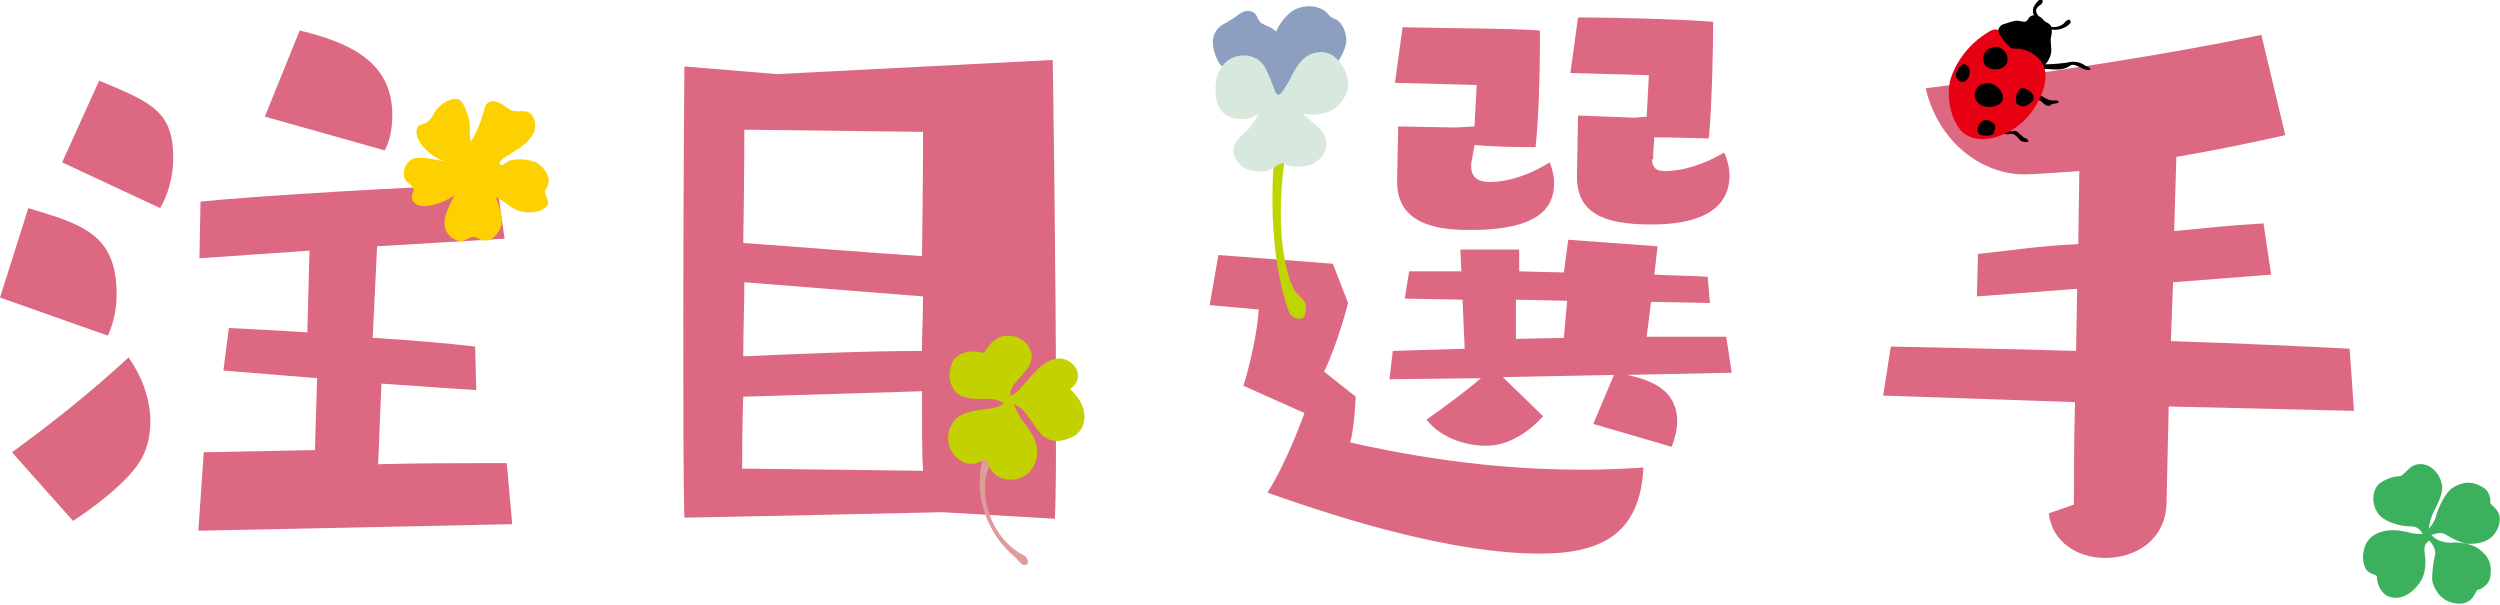 <?xml version="1.0" encoding="utf-8"?>
<!-- Generator: Adobe Illustrator 21.1.0, SVG Export Plug-In . SVG Version: 6.00 Build 0)  -->
<svg version="1.1" id="レイヤー_1" xmlns="http://www.w3.org/2000/svg" xmlns:xlink="http://www.w3.org/1999/xlink" x="0px"
	 y="0px" viewBox="0 0 229.4 55.5" style="enable-background:new 0 0 229.4 55.5;" xml:space="preserve">
<style type="text/css">
	.st0{fill:#DD6882;}
	.st1{fill:#FDD000;}
	.st2{fill:#BFD500;}
	.st3{fill:#8D9FC1;}
	.st4{fill:#D7E8DD;}
	.st5{fill:#E60012;}
	.st6{fill:#3BB15D;}
	.st7{fill:#DE9C9A;}
	.st8{fill:#C3D100;}
</style>
<g>
	<path class="st0" d="M0,27.3l2.6-8.2c5,1.5,8.1,2.4,8.1,7.9c0,1.4-0.3,2.7-0.8,3.8L0,27.3z M1.1,41.5c3.3-2.4,6.9-5.2,10.7-8.7
		c1.2,1.7,2,3.8,2,5.9c0,1.5-0.4,2.9-1.2,4c-1.8,2.5-5.9,5.1-5.9,5.1L1.1,41.5z M5.7,14.9l3.4-7.5c4.8,2,6.8,2.8,6.8,7.1
		c0,1.7-0.5,3.4-1.2,4.6L5.7,14.9z M18.2,48.7l0.5-7.2l10.2-0.2l0.2-6.6l-8.6-0.7l0.5-3.9c1.8,0.1,4.3,0.2,7.2,0.4l0.2-7.5
		l-10.1,0.7l0.1-5.2c4.8-0.5,19.5-1.4,27.2-1.6l0.7,5l-11.7,0.7L34.2,31c3.4,0.2,6.8,0.5,9.4,0.8l0.1,4L35,35.2l-0.3,7.4
		c3.8-0.1,6.6-0.1,8.9-0.1h2.9l0.5,5.6L18.2,48.7z M24.3,10.7l3.2-7.9C33,4.1,36,6.2,36,10.6c0,1.1-0.2,2.3-0.7,3.2L24.3,10.7z"/>
	<path class="st0" d="M86.5,47c0,0-22.7,0.5-23.7,0.5c-0.1-3.3-0.1-10.5-0.1-18.1c0-11.3,0.1-23.3,0.1-23.3l8.5,0.7l25.3-1.3
		c0,0,0.3,19,0.3,32.9c0,3.5,0,6.7-0.1,9.2L86.5,47z M68.2,36.4c-0.1,3-0.1,5.4-0.1,6.6l16.6,0.2c-0.1-1.4-0.1-4.1-0.1-7.3
		L68.2,36.4z M68.3,25.9c0,2.2-0.1,4.6-0.1,6.8c4.3-0.2,11.3-0.5,16.4-0.5c0-1.7,0.1-3.4,0.1-5L68.3,25.9z M68.3,11.9
		c0,0,0,4.7-0.1,10.4c4.4,0.3,11.6,0.9,16.4,1.2c0.1-6.2,0.1-11.4,0.1-11.4L68.3,11.9z"/>
	<path class="st0" d="M114.1,35.4c0,0,1.2-3.8,1.4-7L111,28l0.8-4.6l10.5,0.8l1.4,3.6c0,0-0.9,3.6-2.2,6.3l2.9,2.3
		c0,0-0.1,2.7-0.5,4.2c8.8,2,15.9,2.5,21.4,2.5c2.1,0,3.9-0.1,5.5-0.2c-0.3,6.2-4,7.9-9.5,7.9c-7.9,0-18-3.1-25-5.6
		c1.8-2.8,3.4-7.3,3.4-7.3L114.1,35.4z M146.2,38.9l1.9-4.5l-10.2,0.2l3.7,3.6c-2.5,2.7-4.7,2.7-5.3,2.7c-1.9,0-4.2-0.8-5.4-2.4
		c1.7-1.2,3.6-2.6,5-3.8l-8.4,0.1l0.3-2.6l6.6-0.2l-0.2-4.5l-5.3-0.1l0.4-2.5h4.8l-0.1-2h5.4v2l4.1,0.1l0.4-3l8.2,0.6l-0.3,2.6
		c1.9,0.1,3.6,0.1,4.9,0.2l0.2,2.4l-5.4-0.1l-0.4,3.2h7.3l0.5,3.3l-9.6,0.2c2.3,0.5,4.6,1.4,4.6,4.3c0,0.7-0.2,1.5-0.5,2.3
		L146.2,38.9z M135,15.3c0,1.1,0.8,1.4,1.7,1.4c2.2,0,4.4-1.1,5.5-1.8c0.2,0.5,0.4,1.2,0.4,1.8c0,1.5-0.3,4.4-7.6,4.4
		c-2.2,0-6.8-0.1-6.8-4.4v-0.2l0.1-4.9l5.2,0.1l1.8-0.1l0.2-3.8l-7.5-0.2l0.7-5.1c3.9,0.1,10.3,0.1,12.6,0.3v1.3
		c0,2.6-0.1,6.7-0.4,9.4c-4,0-5.6-0.2-5.6-0.2L135,15V15.3z M143.8,27.6l-4.7-0.1v3.6l4.4-0.1L143.8,27.6z M151.6,14.6
		c0,0.9,0.5,1.1,1.2,1.1c1.4,0,3.4-0.5,5.4-1.7c0.3,0.6,0.5,1.4,0.5,2.1c0,1.8-0.9,4.5-7.2,4.5c-4.6,0-6.8-1.2-6.8-4.4l0.1-5.6
		l5.2,0.2l1.1-0.1l0.2-3.8l-7.2-0.2l0.7-5.1c3.9,0,10.1,0.2,12.4,0.4c0,2.2-0.1,7.5-0.4,10.7c-3.6-0.1-5-0.1-5-0.1l-0.1,1.5V14.6z"
		/>
	<path class="st0" d="M199,37.3l-0.2,8.9c-0.1,3.4-2.9,5-5.6,5c-2.5,0-4.9-1.4-5.2-4.1l2.3-0.8c0-2,0-5.4,0.1-9.4l-17.6-0.6l0.7-4.5
		c4,0.1,10.4,0.2,17,0.4l0.1-5.7l-9.2,0.7l0.1-3.9c3.8-0.4,5.2-0.7,9.2-0.9l0.1-6.7c-2.8,0.2-4.4,0.3-5.1,0.3c-3.7,0-7.8-2.8-9-7.9
		c11.8-1.5,22.2-3.1,30.8-4.9l2.2,9.2c-3.1,0.7-6.5,1.4-10,2l-0.2,6.8c3.3-0.3,4.7-0.5,8.2-0.7l0.7,4.7l-9,0.7l-0.2,5.4
		c6.2,0.2,12.6,0.5,16.4,0.7l0.4,5.7L199,37.3z"/>
	<path class="st1" d="M47.8,13.5c-0.6,0.4-1.3,0.8-1.7,1.1c-0.1,0.1-0.4,0.4-0.2,0.5c0.2,0.2,0.5-0.2,0.7-0.3
		c0.7-0.3,1.9-0.2,2.6,0.1c0.7,0.4,1.6,1.5,0.9,2.4c-0.4,0.6,0.6,1.1,0,1.7c-0.5,0.5-1.6,0.6-2.3,0.4c-0.9-0.2-1.5-1-2.3-1.3
		c0.3,0.8,0.7,1.8,0.5,2.6c-0.2,0.7-1,1.8-2.1,1.2c-0.8-0.5-1.1,0.4-1.8,0.2c-0.9-0.2-1.4-1-1.3-1.9c0.1-0.8,0.6-1.6,0.9-2.3
		c-1.2,0.9-3.6,1.6-3.9,0.3c-0.1-0.3,0.3-0.7,0.1-1c-0.2-0.3-0.7-0.5-0.8-0.9c-0.2-0.8,0.3-1.7,1.1-1.8c0.8-0.1,2.1,0.2,2.9,0.4
		c-1.4-0.3-3.3-2-2.8-3.2c0.1-0.3,0.7-0.3,0.9-0.5c0.5-0.3,0.6-1,1.1-1.4c0.4-0.4,1.1-0.8,1.7-0.7c0.6,0.2,0.8,1.2,1,1.7
		c0.2,0.7,0,1.5,0.2,2.2c0.3-0.5,0.6-1,0.8-1.6c0.2-0.4,0.4-1.4,0.6-1.8c0.6-0.7,1.4-0.1,2.1,0.4c0.7,0.5,1.7-0.2,2.2,0.7
		C49.5,11.9,48.7,12.8,47.8,13.5"/>
	<path class="st2" d="M117.3,11.2c-0.8,5-0.9,12.3,1,17.5c0.1,0.3,0.8,0.7,1.2,0.5c0.3-0.1,0.4-0.9,0.3-1.3
		c-0.2-0.6-0.8-0.8-1.1-1.4c-1.7-3.6-1.4-10.7-0.1-15.2c0.1-0.4-0.2-0.7-0.6-0.8C117.7,10.6,117.4,10.8,117.3,11.2"/>
	<path class="st3" d="M123.5,3.3c-0.1-0.7-0.5-1.4-1.1-1.6c-0.4-0.1-0.6-0.6-1-0.8c-0.9-0.5-2-0.4-2.8,0.1c-0.7,0.5-1.2,1.2-1.5,1.9
		c-0.2-0.2-0.5-0.4-0.8-0.5c-0.2-0.1-0.4-0.2-0.6-0.3c-0.1-0.1-0.2-0.3-0.3-0.4C115.3,1.3,115,1,114.5,1c-0.5,0-0.8,0.3-1.2,0.6
		c-0.3,0.2-0.5,0.3-0.8,0.5c-0.5,0.2-0.9,0.6-1.1,1.1c-0.2,0.6-0.1,1.2,0.1,1.8c0.2,0.5,0.4,1,0.9,1.3c0.7,0.5,2.9,3.1,3.7,3.2
		c0,0,1,0.3,1,0.3l2-0.4c1.2-1.1,2.5-2.2,3.6-3.6C123.1,5.1,123.7,4.2,123.5,3.3"/>
	<path class="st4" d="M122.3,5.1c-0.9-0.6-2.1-0.3-2.8,0.4c-0.4,0.4-0.7,0.9-1,1.5c-0.3,0.6-0.9,1.7-1.2,1.7c-0.3,0-0.5-1-0.8-1.6
		c-0.2-0.5-0.4-1-0.8-1.4c-0.8-0.8-2.2-0.8-3.1-0.1c-1,0.8-1.2,2.2-1,3.4c0.1,0.5,0.3,1.1,0.7,1.4c0.4,0.3,0.9,0.5,1.3,0.5
		c0.6,0.1,1.1,0,1.6-0.3c0.1,0,0.2-0.1,0.3-0.1c-0.3,0.5-0.6,0.9-0.9,1.3c-0.5,0.5-1.3,1.1-1.4,1.8c-0.1,0.7,0.3,1.3,0.8,1.7
		c0.5,0.4,1.5,0.5,2.2,0.4c0.6-0.1,1.3-0.9,1.6-0.7c0.6,0.4,1.5,0.3,2.2,0.2c0.9-0.2,2.1-1.3,1.6-2.6c-0.2-0.7-0.9-1.1-1.4-1.6
		c-0.2-0.2-0.4-0.4-0.7-0.6c0.5,0.1,0.9,0.2,1.4,0.1c1.3-0.1,2.3-0.9,2.7-2.1C124,7.3,123.3,5.8,122.3,5.1"/>
	<path d="M187.4,0c0.1,0.1,0,0.3-0.1,0.4c-0.5,0.3-0.6,0.6-0.3,1c0.1,0.1,0.1,0.2,0,0.2c-0.1,0.1-0.2,0-0.3-0.1
		c-0.4-0.6,0-1.1,0.4-1.5C187.3,0,187.4,0,187.4,0"/>
	<path d="M188,2.3c0.3,0.4,1.3,0.1,1.5-0.3c0.1-0.1,0.3-0.2,0.4-0.2c0.1,0.1,0.1,0.2,0.1,0.3c-0.5,0.6-1.5,0.8-2.1,0.5
		c-0.1,0-0.1-0.2-0.1-0.2C187.8,2.2,187.9,2.3,188,2.3"/>
	<path d="M186.7,5.8c0.8,0.1,0.4,0.1,1.1,0.1c0.5,0,1.7-0.1,2.1-0.2c0.4-0.1,1,0,1.4,0.3c0.1,0.1,0.4,0.1,0.5,0.3
		c0.1,0.2-0.3,0.1-0.4,0.1c-0.6-0.2-1.1-0.6-1.4-0.4c-1.1,0.8-2.4,0-3.6,0.5c-0.1,0-0.3,0.1-0.4,0C186.1,6.3,186.6,5.8,186.7,5.8"/>
	<path d="M186.8,8.7c0.2-0.1,0.5,0.1,0.7,0.2c0.3,0.2,0.7,0.4,1.2,0.3c0.1,0,0.2,0.1,0.2,0.2c0,0.1-0.6,0.1-0.7,0.2
		c-0.2,0.3-0.6,0-0.9-0.3c-0.4-0.3-0.7-0.2-0.7-0.3C186.6,8.8,186.7,8.7,186.8,8.7"/>
	<path d="M183.7,11.9c0.3-0.1,0.6,0.3,1.1,0.1c0.3-0.1,0.7,0.6,1.1,0.7c0.1,0,0.3,0.3,0.2,0.3c-0.1,0.1-0.6,0-0.7-0.1
		c-0.4-0.5-0.7-0.7-0.9-0.6c-0.5,0.1-0.9-0.1-0.9-0.2C183.5,12.1,183.6,12,183.7,11.9"/>
	<path d="M186.2,1.6c0.3-0.3,0.6-0.2,0.9-0.1c0.3,0.1,0.4,0.4,0.6,0.5c0.2,0.1,0.4,0.2,0.5,0.4c0.1,0.3,0.1,0.7,0,1
		c-0.1,0.5,0.1,1,0,1.5c-0.1,0.5-0.5,1.2-1,1.3c-0.6,0.1-1-0.7-1.5-0.9c-0.6-0.3-1.4-0.3-1.9-0.8c-0.3-0.3-0.5-0.9-0.5-1.4
		c0-0.4,0.2-0.8,0.6-0.9c0.4-0.1,0.8-0.3,1.2-0.3c0.2,0,0.5,0.1,0.7,0.1C186.1,1.9,186.1,1.7,186.2,1.6"/>
	<path class="st5" d="M182.7,2.8c0.3-0.1,0.6-0.2,0.7,0.1c0,0.3,0.7,1.1,0.9,1.3c0.4,0.4,0.7,0.2,1.2,0.3c0.8,0.2,1.5,0.6,1.9,1.3
		c0.9,1.5-0.4,4-1.6,5.2c-1.4,1.4-3.9,2.4-5.5,1.3c-1.2-0.8-1.9-3.6-1.2-5.4C179.8,5.1,181.1,3.7,182.7,2.8"/>
	<path d="M181.3,8.3c-0.2,0.4-0.1,0.9,0.3,1.2c0.4,0.4,1.3,0.4,1.8,0.1c0.8-0.5,0.2-1.5-0.4-1.8c-0.3-0.2-0.7-0.2-1-0.1
		C181.6,7.8,181.4,8,181.3,8.3"/>
	<path d="M180.3,5.9c-0.3-0.1-0.7,0.4-0.8,0.8c-0.1,0.4,0.2,0.9,0.7,0.8C180.9,7.2,180.9,6.1,180.3,5.9"/>
	<path d="M186.6,9c0.1-0.4-0.7-1-1.1-0.9c-0.4,0.1-0.6,0.9-0.5,1.3c0.1,0.2,0.5,0.5,0.9,0.3C186.3,9.5,186.6,9.3,186.6,9"/>
	<path d="M183,11.4c-0.3-0.3-0.8-0.6-1.2-0.2c-0.4,0.4-0.4,0.9-0.2,1.1c0.2,0.2,1.1,0.2,1.3,0C183,12,183.2,11.6,183,11.4"/>
	<path d="M184.2,5.6c0.1-0.6-0.3-1.2-1-1.3c-0.4,0-0.9,0.2-1.1,0.6c-0.2,0.3-0.1,0.7,0,1C182.5,6.6,184.1,6.5,184.2,5.6"/>
	<path class="st6" d="M228.5,46.1c0.1-0.4-0.2-1.2-0.7-1.4c-1-0.6-1.9-0.5-2.8,0.1c-0.6,0.4-1.2,1.7-1.4,2.3c-0.1,0.6-0.4,1-0.7,1.4
		c0-0.5,0.2-1.1,0.4-1.5c0.3-0.6,0.8-1.5,0.8-2.3c-0.1-1.3-1.3-2.5-2.6-2c-0.5,0.2-1,1-1.3,1c-0.6,0-1.4,0.3-1.9,0.7
		c-0.9,0.9-0.6,2.7,0.6,3.3c0.7,0.4,1.6,0.6,2.3,0.6c0.6,0,0.9,0.3,1.1,0.7c-0.4,0-0.7,0-1.1-0.1c-2.1-0.6-3.4,0-3.9,0.7
		c-0.5,0.6-0.6,1.8-0.3,2.4c0.2,0.7,1.1,0.7,1.1,0.9c0,0.9,0.6,1.8,1.3,1.9c1.2,0.3,2.3-0.7,2.8-1.6c0.4-0.7,0.4-1.7,0.3-2.4
		c-0.1-0.6,0-0.9,0.4-1.2c0.4,0.4,0.7,1,0.5,1.5c-0.1,0.4-0.3,1.8-0.2,2.3c0.3,1,1,1.9,2.4,2c1.5,0,1.5-1.3,1.8-1.3
		c0.5-0.1,1-0.6,1.1-1.1c0.2-1.2-0.1-1.9-1-2.6c-0.6-0.5-2-0.7-2.6-0.6c-0.7,0-1.3-0.2-1.8-0.7c0.5-0.2,1-0.3,1.4,0
		c0.3,0.2,1.6,0.9,2.2,0.8c1.1,0,2.2-0.4,2.6-1.7C229.7,46.8,228.5,46.4,228.5,46.1"/>
	<path class="st7" d="M94.3,51.7c0.1-0.2-0.1-0.6-0.3-0.7c-2.5-1.3-3.8-4.1-3.6-6.8c0.1-1.2,0.8-2.2,1.5-3.3
		c0.1-0.2-0.1-0.6-0.3-0.8c-0.2-0.1-0.4-0.1-0.5,0.1c-0.8,1.2-1.2,2.5-1.2,3.8c-0.1,2.6,1.1,5.3,3.1,7c0.3,0.2,0.4,0.5,0.7,0.7
		C93.8,51.9,94.2,51.9,94.3,51.7"/>
	<path class="st8" d="M88.2,42.3c0.8,0.5,1.6,0.2,2.3-0.2c0.3,1,0.8,1.8,2,1.9c1.8,0.2,3-1.5,2.6-3.2c-0.2-0.8-0.7-1.4-1.2-2.1
		c-0.4-0.5-0.6-1-0.9-1.6c0.6,0.2,1,0.6,1.4,1.2c0.5,0.6,0.9,1.5,1.6,1.9c0.9,0.5,1.7,0.2,2.4-0.1c0.8-0.4,1.2-1.2,1.1-2.1
		c-0.1-1-0.7-1.7-1.3-2.3c0.7-0.5,1-1.3,0.4-2.1c-1-1.2-2.4-0.7-3.4,0.3c-0.5,0.5-1.2,1.3-1.7,1.9c-0.3,0.3-0.5,0.4-0.8,0.5
		c-0.2-1.3,2.4-2.3,1.9-4c-0.3-1-1.2-1.5-2.1-1.5c-1,0-1.7,0.7-2.2,1.6c-0.9-0.3-2.1-0.2-2.8,0.6C87,34,87,34.9,87.5,35.7
		c0.5,0.8,1.5,0.9,2.3,0.9c0.9,0,1.6-0.1,2.3,0.4c-0.3,0.3-0.7,0.4-1.3,0.5c-0.8,0.1-2,0.2-2.8,0.7c-0.6,0.4-1,1.2-1,2
		C87,41.1,87.5,41.9,88.2,42.3"/>
</g>
</svg>

